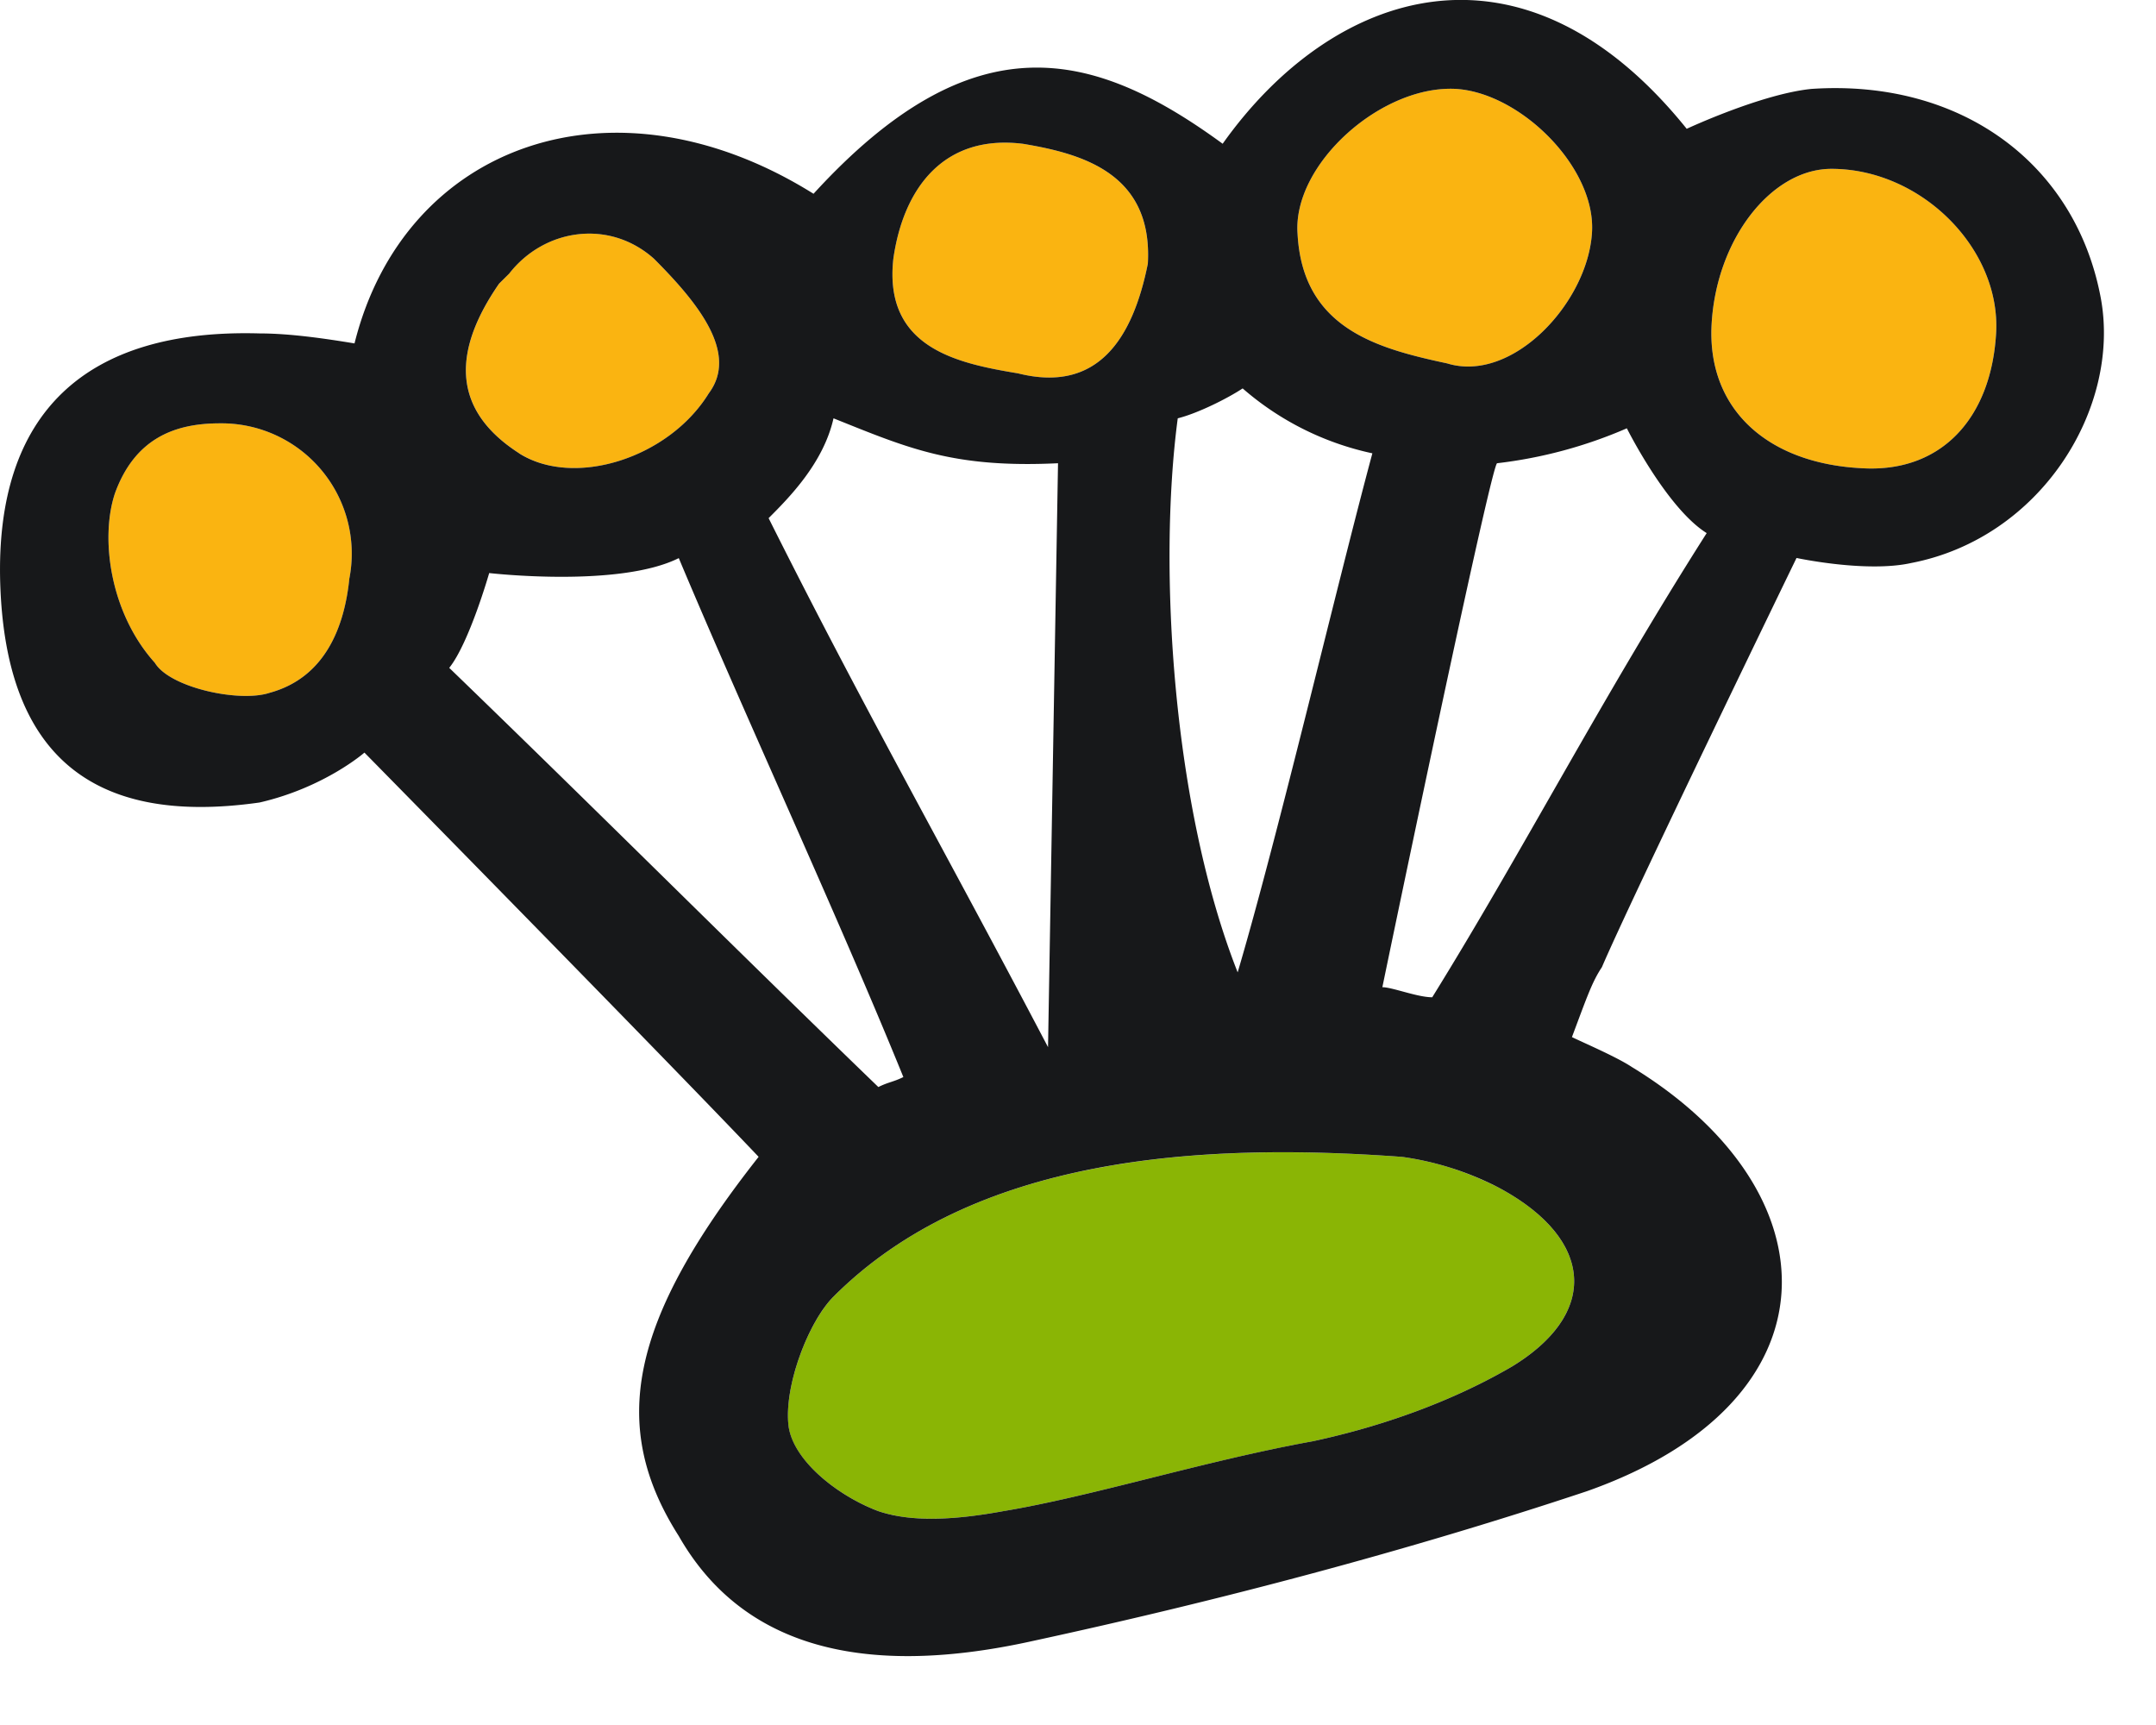 <svg xmlns="http://www.w3.org/2000/svg" width="30" height="24" fill="none"><path fill="#8AB505" d="M13.958 21.025c-.764.14-1.319.14-1.736 0-.555-.208-1.18-.694-1.25-1.18-.069-.555.278-1.458.626-1.805 1.944-1.944 5.068-2.152 7.915-1.944.486.07.902.208 1.319.416 1.319.695 1.458 1.736.208 2.5-.833.486-1.805.833-2.777 1.041-1.528.278-3.055.764-4.305.972Z"/><path fill="#FAB411" d="M25.484 2.349c1.25 0 2.36 1.11 2.291 2.29-.07 1.181-.764 1.945-1.875 1.875-1.319-.069-2.152-.833-2.083-2.013.07-1.18.834-2.152 1.667-2.152Zm-5.208-1.111c.903.07 1.945 1.11 1.875 2.013-.07.972-1.11 2.083-2.013 1.805-.973-.208-2.014-.486-2.083-1.805-.07-.972 1.18-2.083 2.221-2.013Zm-6.04.763c.833.14 1.805.417 1.736 1.667-.209 1.041-.695 1.805-1.806 1.527-.833-.139-1.874-.347-1.735-1.597.139-.972.694-1.735 1.805-1.597ZM9.098 3.598c.625.625 1.18 1.32.764 1.875-.555.903-1.875 1.32-2.638.833-.972-.625-.903-1.458-.278-2.36l.139-.14c.486-.624 1.388-.763 2.013-.208ZM3.058 5.89a1.813 1.813 0 0 1 1.805 2.152c-.07.694-.347 1.389-1.111 1.597-.417.139-1.389-.07-1.597-.417-.625-.694-.764-1.735-.555-2.36.277-.764.833-.972 1.458-.972Z"/><path fill="#17181A" d="M27.775 4.64c.07-1.18-1.042-2.291-2.291-2.291-.834 0-1.597.972-1.667 2.152-.07 1.18.764 1.944 2.083 2.013 1.111.07 1.805-.694 1.875-1.874Zm-13.608.555c1.11.278 1.596-.486 1.805-1.527.07-1.25-.903-1.528-1.736-1.667-1.11-.138-1.666.625-1.805 1.597-.14 1.25.902 1.458 1.736 1.597Zm6.11-3.957c-1.042-.07-2.292 1.041-2.222 2.013.069 1.32 1.11 1.597 2.082 1.805.903.278 1.945-.833 2.014-1.805.07-.902-.972-1.944-1.875-2.013Zm.555 5.207c-.07 0-1.18 5.277-1.597 7.29.139 0 .486.14.694.14 1.25-2.014 2.36-4.167 3.819-6.458-.556-.347-1.111-1.458-1.111-1.458a6.382 6.382 0 0 1-1.805.486Zm-3.61 7.082c.555-1.875 1.388-5.416 1.874-7.22a4.034 4.034 0 0 1-1.805-.903c-.208.138-.625.347-.903.416-.277 2.083-.07 5.416.833 7.707Zm-9.999-7.22c.764.485 2.083.069 2.639-.834.416-.555-.139-1.25-.764-1.875-.625-.555-1.527-.416-2.013.209l-.14.139c-.624.902-.694 1.735.278 2.36Zm4.375-.487c-.14.625-.625 1.111-.903 1.389 1.32 2.638 2.43 4.582 3.888 7.36l.139-8.124c-1.458.07-2.083-.208-3.124-.625Zm.972 9.165c-.903-2.222-2.222-5.068-3.125-7.22-.833.416-2.638.208-2.638.208s-.278.972-.556 1.319c2.014 1.944 3.958 3.888 5.971 5.832.14-.07.209-.07.348-.139Zm-.972 3.055c-.348.347-.695 1.25-.625 1.805.07.486.694.972 1.25 1.18.416.14.971.14 1.735 0 1.25-.208 2.777-.694 4.305-.972.972-.208 1.944-.555 2.777-1.041 1.25-.764 1.111-1.805-.208-2.5a4.19 4.19 0 0 0-1.32-.416c-2.846-.209-5.97 0-7.914 1.944ZM.003 8.11c-.07-2.36 1.18-3.54 3.61-3.471.417 0 .903.07 1.32.139C5.626 2 8.542.96 11.32 2.696 13.542.266 15.208.682 17.013 2c1.528-2.152 4.166-3.054 6.457-.208 0 0 1.042-.486 1.736-.555 2.083-.14 3.68 1.041 4.027 2.916.278 1.527-.833 3.332-2.639 3.68-.624.139-1.596-.07-1.596-.07s-2.292 4.721-2.708 5.693c-.139.209-.208.417-.417.973.14.069.625.277.833.416 2.847 1.736 2.916 4.652-.624 5.902-2.5.833-5.138 1.527-7.707 2.083-2.5.555-4.097 0-4.93-1.459-.972-1.527-.694-2.985 1.111-5.276-1.319-1.389-5.485-5.624-5.485-5.624s-.555.486-1.458.694c-2.43.347-3.54-.763-3.61-3.055Zm4.86-.07a1.813 1.813 0 0 0-1.805-2.15c-.625 0-1.18.208-1.458.972-.209.624-.07 1.666.555 2.36.208.347 1.18.556 1.597.417.764-.208 1.041-.903 1.11-1.597Z"/></svg>